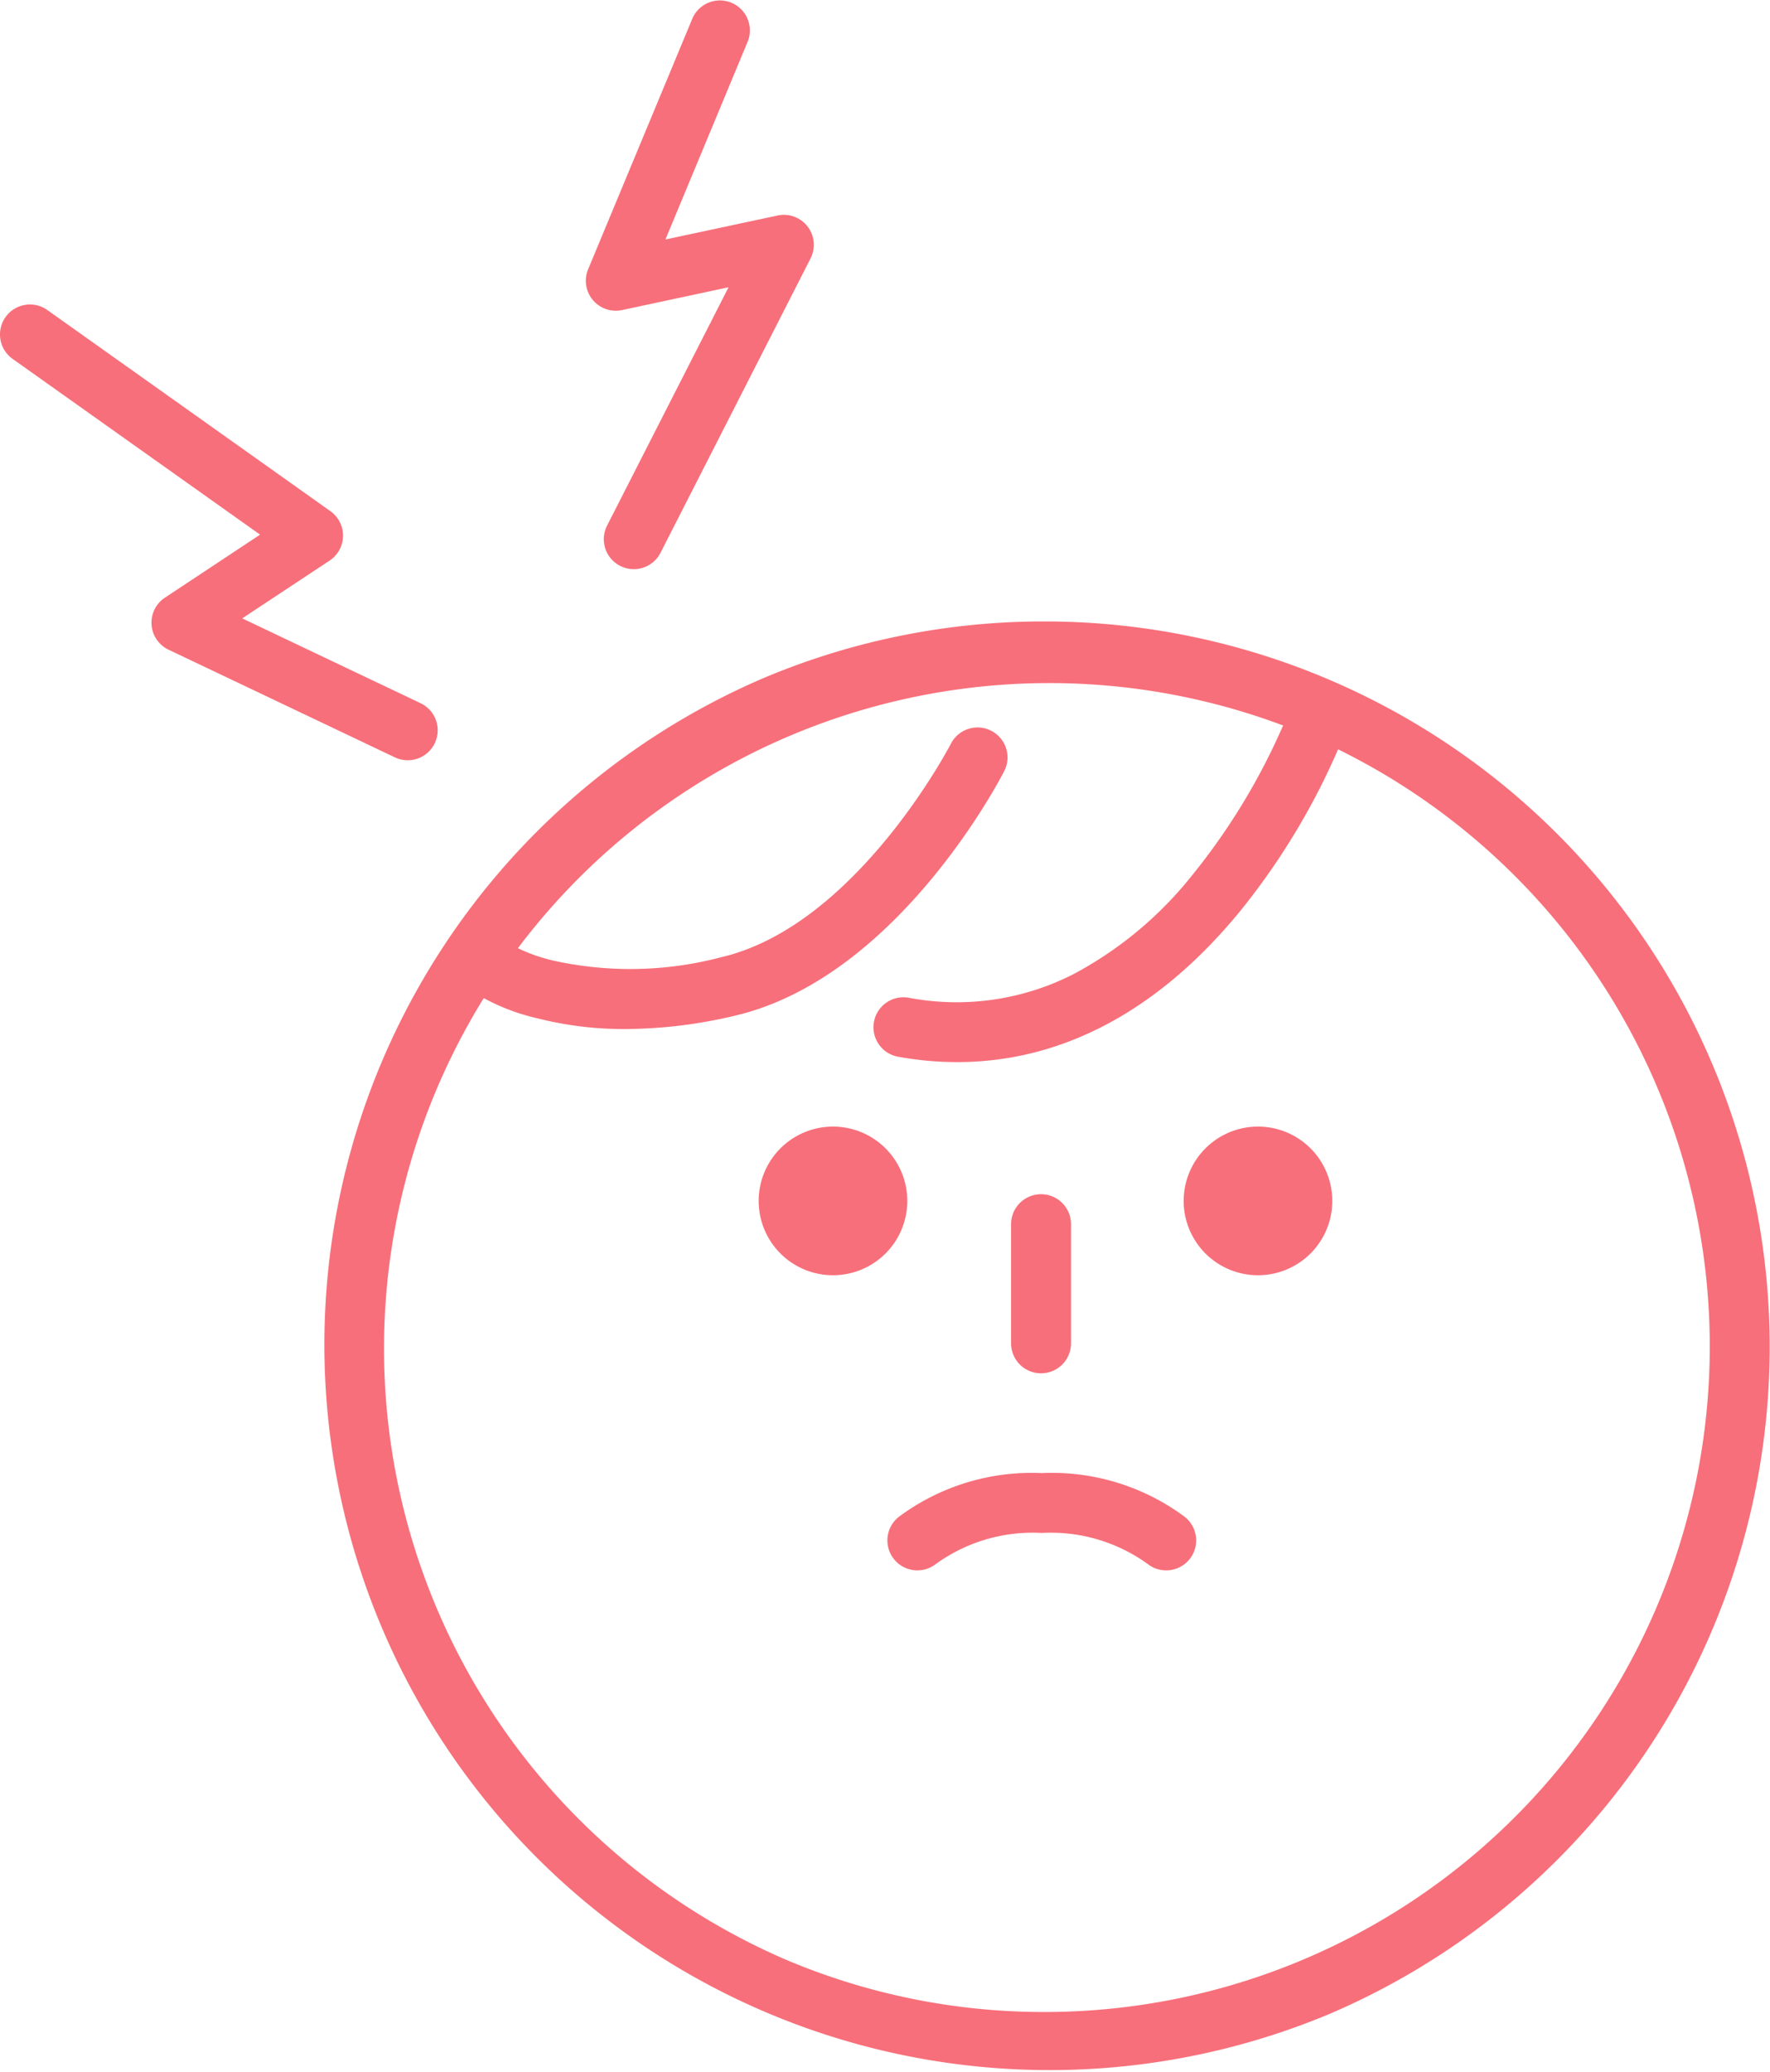 <svg xmlns="http://www.w3.org/2000/svg" width="73.84" height="86.42" viewBox="0 0 73.84 86.42"><g transform="translate(0 0)"><path d="M26.439,23.74a1.25,1.25,0,0,1-1.113-1.818l5.067-9.94-4.442.951a1.25,1.25,0,0,1-1.416-1.7L28.886.77a1.25,1.25,0,0,1,2.308.96L27.76,9.989l4.679-1a1.25,1.25,0,0,1,1.375,1.79l-6.26,12.28A1.25,1.25,0,0,1,26.439,23.74Z" fill="#f76f7a"/><path d="M17.009,31.71a1.245,1.245,0,0,1-.536-.121L7.033,27.1a1.25,1.25,0,0,1-.153-2.172L10.85,22.3.526,14.969a1.25,1.25,0,1,1,1.448-2.038l11.81,8.39a1.25,1.25,0,0,1-.035,2.062l-3.644,2.409,7.441,3.539a1.25,1.25,0,0,1-.538,2.379Z" fill="#f76f7a"/><path d="M37.85,50.09a3.1,3.1,0,1,1-3.1-3.1A3.1,3.1,0,0,1,37.85,50.09Z" fill="#f76f7a"/><path d="M55.58,50.09a3.1,3.1,0,1,1-3.1-3.1A3.1,3.1,0,0,1,55.58,50.09Z" fill="#f76f7a"/><path d="M48.649,65.5a1.244,1.244,0,0,1-.739-.243,6.888,6.888,0,0,0-4.45-1.318,6.888,6.888,0,0,0-4.45,1.318,1.25,1.25,0,1,1-1.48-2.015,9.29,9.29,0,0,1,5.93-1.8,9.29,9.29,0,0,1,5.93,1.8,1.25,1.25,0,0,1-.741,2.258Z" fill="#f76f7a"/><path d="M29-1.25A30.258,30.258,0,0,1,40.775,56.872,30.258,30.258,0,0,1,17.225,1.128,30.062,30.062,0,0,1,29-1.25Zm0,58A27.758,27.758,0,0,0,39.8,3.43,27.758,27.758,0,0,0,18.2,54.57,27.575,27.575,0,0,0,29,56.75Z" transform="translate(14.59 27.17)" fill="#f76f7a"/><path d="M0,6.22A1.25,1.25,0,0,1-1.25,4.97V0A1.25,1.25,0,0,1,0-1.25,1.25,1.25,0,0,1,1.25,0V4.97A1.25,1.25,0,0,1,0,6.22Z" transform="translate(43.43 51.06)" fill="#f76f7a"/><path d="M39.935,44.3a13.92,13.92,0,0,1-2.445-.22,1.25,1.25,0,1,1,.438-2.461,10.715,10.715,0,0,0,6.859-.99,15.831,15.831,0,0,0,4.977-4.16,27.055,27.055,0,0,0,4.053-6.9,1.25,1.25,0,0,1,2.346.863A29.137,29.137,0,0,1,51.738,38C48.338,42.156,44.3,44.3,39.935,44.3Z" fill="#f76f7a"/><path d="M26.086,42.921a14.608,14.608,0,0,1-3.662-.446,8.826,8.826,0,0,1-2.978-1.288l1.509-1.994-.01-.008a6.981,6.981,0,0,0,2.256.907,14.861,14.861,0,0,0,6.894-.169c5.623-1.318,9.535-8.827,9.573-8.9a1.25,1.25,0,0,1,2.226,1.139c-.179.351-4.471,8.614-11.228,10.2A20.059,20.059,0,0,1,26.086,42.921Z" fill="#f76f7a"/></g></svg>